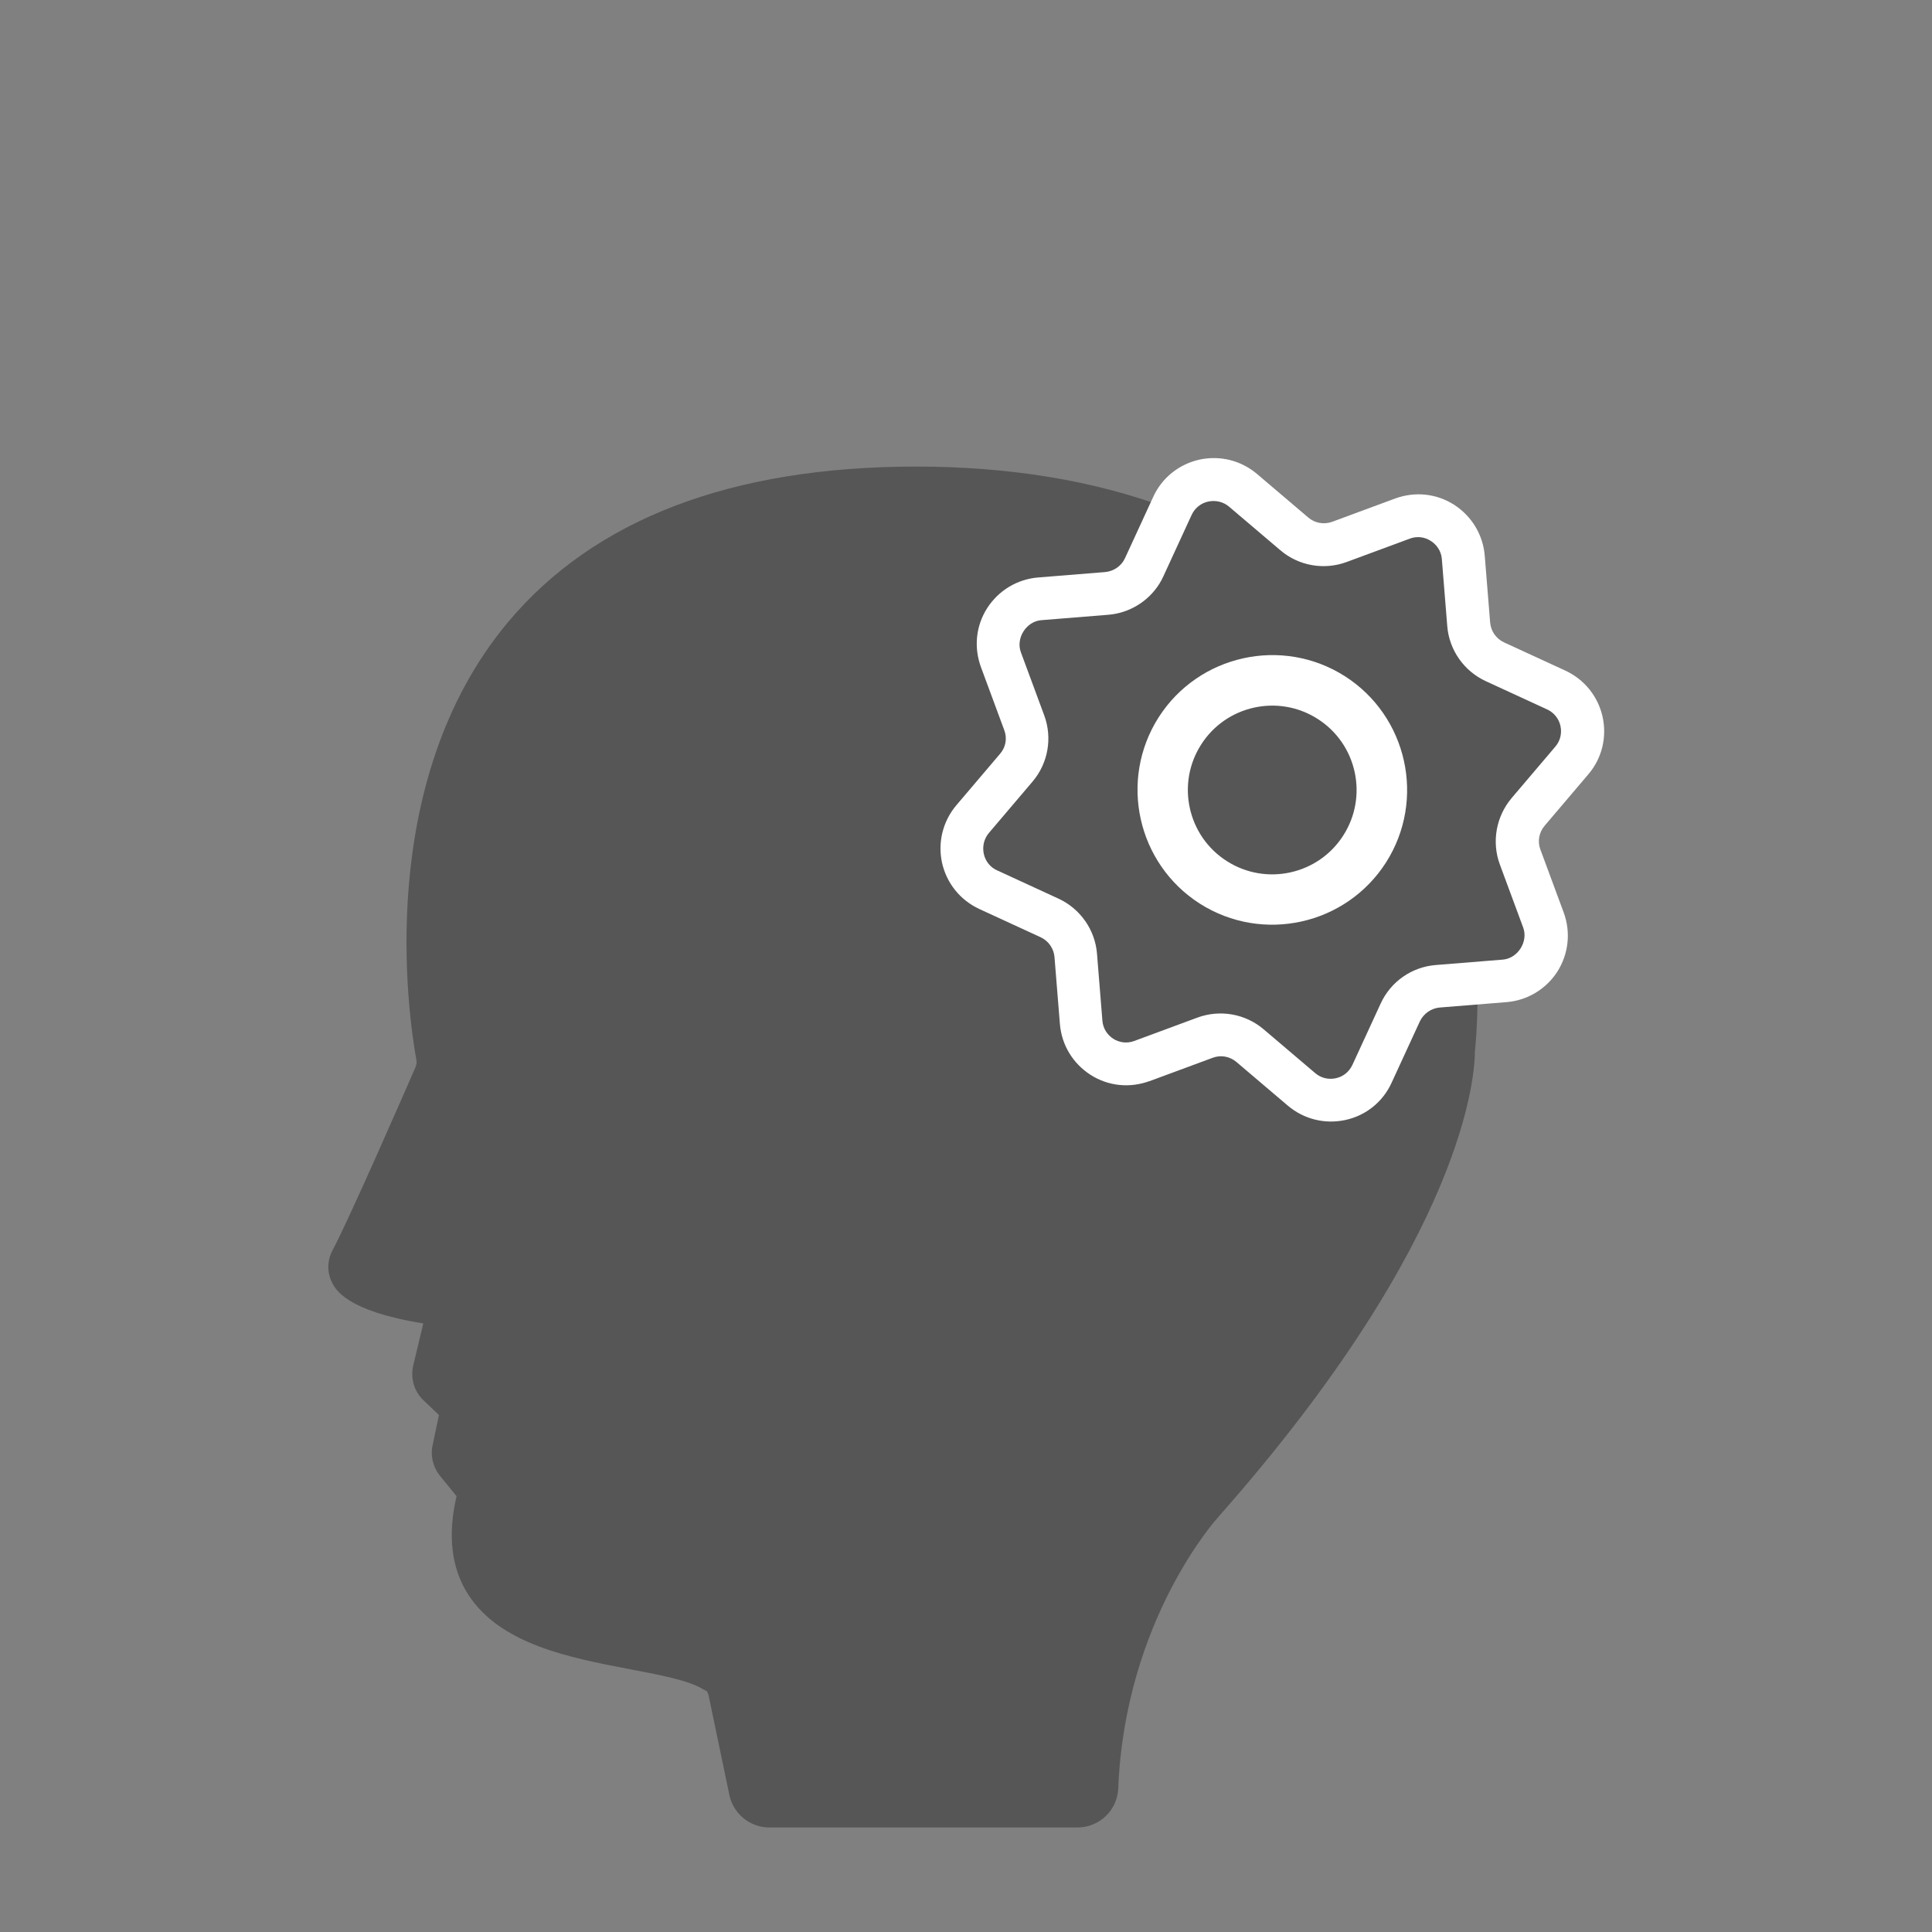 <?xml version="1.0" encoding="UTF-8"?>
<svg id="Icons" xmlns="http://www.w3.org/2000/svg" viewBox="0 0 100 100">
  <rect x="0" y="0" width="100" height="100" fill="#808080" stroke="none"/>
  <defs>
    <style>
      .cls-1 {
        fill: #fff;
      }

      .cls-1, .cls-2 {
        stroke-width: 0px;
      }

      .cls-2 {
        fill: #565656;
      }
    </style>
  </defs>
  <path class="cls-2" d="M38.71,92.7l-1.1-5.27q-.24-.56-.75-.86c-3.25-1.91-14.2-.7-12.28-8.91.06-.27,0-.55-.17-.77l-.89-1.14c-.17-.21-.23-.49-.17-.75l.33-1.57c.06-.3-.03-.61-.25-.83l-.85-.85c-.22-.22-.31-.55-.24-.86l.52-2.17c.14-.58-.24-1.15-.83-1.24-1.7-.26-4.7-.92-3.95-2.33.88-1.67,3.56-7.8,4.32-9.54.13-.3.17-.62.11-.95-.7-3.85-4.26-29.54,24.91-29.54,31.54,0,27.92,29.24,27.92,29.24,0,0,.39,8.32-13.06,23.52,0,0-5.04,5.42-5.41,14.64-.02.61-.53,1.08-1.14,1.08h-15.93c-.54,0-1-.38-1.11-.91Z"/>
  <path class="cls-2" d="M55.75,94.59h-15.93c-1,0-1.87-.71-2.07-1.69l-1.08-5.18c-.04-.09-.06-.15-.09-.2,0,.02-.09-.03-.21-.1-.76-.45-2.22-.73-3.76-1.02-3.14-.6-6.71-1.29-8.37-3.86-.88-1.36-1.08-3.07-.61-5.1l-.88-1.08c-.34-.44-.48-1.01-.36-1.55l.33-1.57-.83-.79c-.47-.47-.65-1.13-.5-1.78l.52-2.17c-3.98-.64-4.55-1.76-4.73-2.13-.26-.53-.25-1.12.04-1.67.89-1.68,3.73-8.19,4.29-9.47.05-.12.07-.25.04-.38-.42-2.33-2.18-14.35,4.73-22.63,4.47-5.35,11.58-8.07,21.15-8.07s17.55,2.86,22.55,8.52c7.62,8.63,6.49,20.59,6.36,21.75,0,1.02-.34,9.47-13.3,24.12-.06.07-4.81,5.32-5.16,14.03-.05,1.13-.97,2.02-2.12,2.02ZM18.99,65.54c.24.21,1.1.65,3.19.97.55.08,1.04.39,1.35.85.31.46.42,1.04.28,1.59l-.52,2.17.83.79c.45.45.64,1.1.51,1.72l-.33,1.57.88,1.09c.35.45.48,1.04.35,1.6-.35,1.51-.24,2.68.35,3.58,1.21,1.87,4.34,2.47,7.1,3,1.79.34,3.33.64,4.38,1.26.7.41.84.57,1.16,1.32.02.06.04.12.06.18l1.1,5.27h0c.02.08.08.13.16.13h15.93c.08,0,.15-.06.16-.14.38-9.47,5.45-15.04,5.67-15.27,12.91-14.6,12.8-22.73,12.8-22.82,0-.05,0-.11,0-.16.01-.12,1.38-12.09-5.88-20.3-4.61-5.2-11.69-7.84-21.07-7.84s-15.57,2.48-19.64,7.36c-6.35,7.6-4.7,18.84-4.31,21.02.09.51.03,1.04-.17,1.51-.78,1.8-3.39,7.76-4.32,9.54Z"/>
  <g>
    <path class="cls-2" d="M59.11,54.93l3.27-1.21c.79-.29,1.69-.14,2.33.41l2.66,2.26c1.18,1,3,.6,3.65-.81l1.46-3.17c.35-.77,1.09-1.29,1.94-1.36l3.47-.28c1.55-.13,2.55-1.69,2.01-3.15l-1.21-3.27c-.29-.79-.14-1.69.41-2.33l2.26-2.66c1-1.18.6-3-.81-3.65l-3.17-1.46c-.77-.35-1.29-1.09-1.36-1.94l-.28-3.47c-.13-1.55-1.69-2.55-3.15-2.01l-3.27,1.21c-.79.29-1.69.14-2.33-.41l-2.66-2.26c-1.18-1-3-.6-3.65.81l-1.46,3.17c-.35.77-1.09,1.29-1.94,1.36l-3.47.28c-1.55.13-2.55,1.69-2.01,3.15l1.21,3.27c.29.79.14,1.69-.41,2.33l-2.26,2.66c-1,1.18-.6,3,.81,3.65l3.17,1.46c.77.35,1.29,1.09,1.36,1.94l.28,3.47c.13,1.55,1.69,2.55,3.15,2.01Z"/>
    <path class="cls-1" d="M71.74,44.64c2.07-3.25,1.11-7.57-2.13-9.64-3.25-2.07-7.57-1.11-9.64,2.13-2.07,3.25-1.11,7.57,2.13,9.64,3.25,2.07,7.57,1.11,9.64-2.13ZM63.5,44.57c-2.03-1.29-2.63-4-1.33-6.03,1.29-2.03,4-2.63,6.03-1.33,2.03,1.29,2.63,4,1.33,6.03-1.29,2.03-4,2.63-6.03,1.33Z"/>
    <path class="cls-1" d="M59.5,55.96l3.27-1.21c.42-.16.89-.07,1.23.22l2.66,2.26c.83.7,1.91.97,2.98.74,1.06-.23,1.94-.94,2.39-1.93l1.46-3.17c.19-.4.58-.68,1.02-.72l3.47-.28c1.08-.09,2.04-.67,2.63-1.58.58-.92.7-2.03.33-3.05l-1.21-3.27c-.16-.42-.07-.89.22-1.23l2.26-2.66c.71-.83.97-1.92.74-2.98-.24-1.06-.94-1.93-1.93-2.39l-3.17-1.46c-.41-.19-.68-.58-.72-1.02l-.28-3.47c-.09-1.08-.67-2.04-1.58-2.63-.92-.59-2.03-.7-3.05-.33l-3.27,1.21c-.42.15-.89.07-1.23-.22l-2.66-2.26c-.83-.7-1.91-.97-2.98-.74-1.06.24-1.94.94-2.39,1.93l-1.46,3.17c-.18.4-.58.68-1.03.72l-3.47.28c-1.08.09-2.04.67-2.63,1.58-.59.92-.7,2.03-.33,3.05l1.21,3.27c.16.42.08.89-.22,1.23l-2.26,2.66c-.7.83-.97,1.92-.74,2.98.24,1.06.94,1.93,1.93,2.39l3.17,1.46c.41.19.68.58.72,1.02l.28,3.47c.09,1.09.67,2.04,1.58,2.63.92.59,2.03.7,3.05.33ZM57.63,53.77c-.33-.21-.54-.55-.57-.94l-.28-3.47c-.1-1.24-.87-2.33-2-2.85l-3.17-1.46c-.36-.16-.61-.48-.69-.86-.08-.38.01-.77.26-1.07l2.26-2.66c.81-.95,1.04-2.26.61-3.43l-1.21-3.27c-.27-.73.28-1.6,1.06-1.66l3.47-.28c1.08-.09,2.05-.68,2.63-1.59.08-.13.16-.27.22-.41l1.46-3.17c.16-.35.48-.61.86-.69.38-.08.77.01,1.07.26l2.66,2.26c.95.81,2.26,1.04,3.43.61l3.27-1.21c.37-.14.77-.09,1.09.12.33.21.54.55.57.94l.28,3.47c.1,1.24.87,2.33,2,2.85l3.17,1.46c.35.16.61.48.69.86.08.38-.01.77-.27,1.07l-2.26,2.66c-.8.95-1.04,2.26-.61,3.43l1.21,3.27c.27.73-.28,1.6-1.06,1.66l-3.47.28c-1.24.1-2.33.86-2.85,2l-1.46,3.17c-.17.36-.48.61-.86.69-.38.08-.77-.01-1.07-.27l-2.66-2.26c-.95-.81-2.26-1.04-3.43-.61l-3.27,1.21c-.37.14-.77.09-1.1-.12Z"/>
  </g>
</svg>